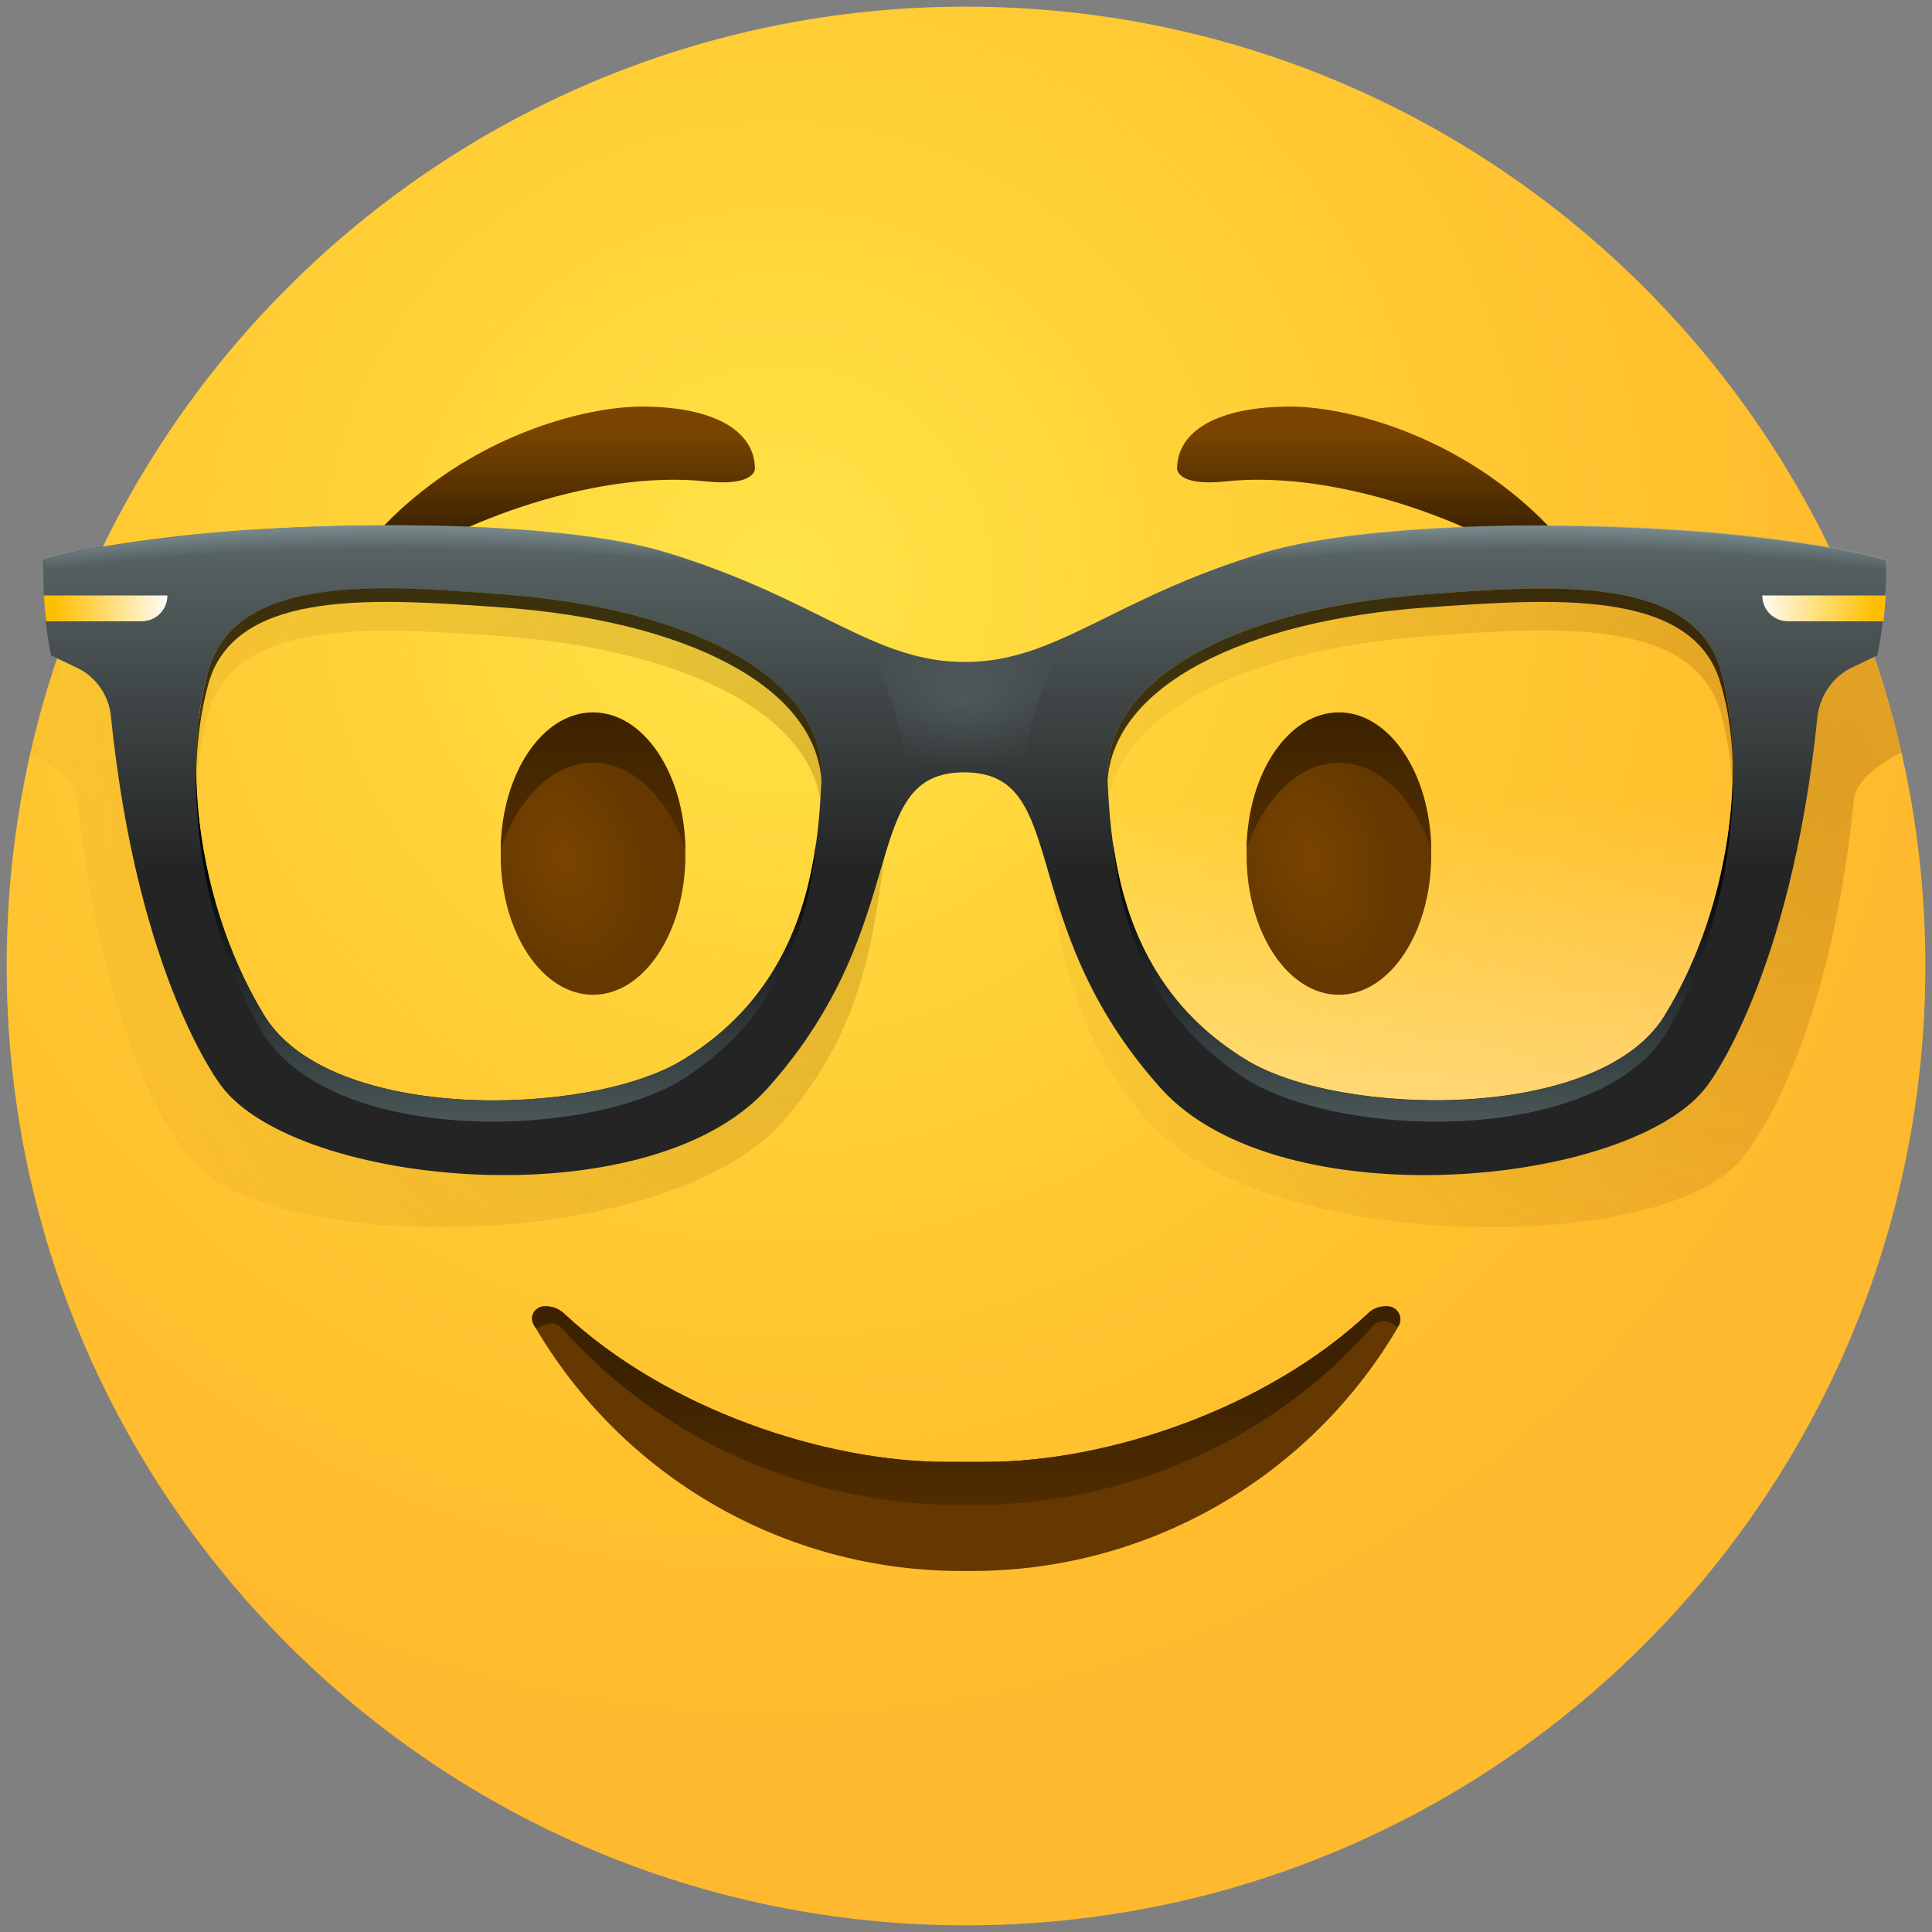 <?xml version="1.0" encoding="UTF-8"?> <svg xmlns="http://www.w3.org/2000/svg" width="58" height="58" viewBox="0 0 58 58" fill="none"><rect x="0" y="0" width="58" height="58" fill="#808080" stroke="none"/> <path d="M29 57.8C44.906 57.8 57.8 44.906 57.8 29C57.8 13.094 44.906 0.2 29 0.2C13.094 0.2 0.2 13.094 0.2 29C0.2 44.906 13.094 57.8 29 57.8Z" fill="url(#paint0_radial_446_2547)"></path> <path opacity="0.5" d="M29 57.8C44.906 57.8 57.8 44.906 57.8 29C57.8 13.094 44.906 0.2 29 0.2C13.094 0.2 0.2 13.094 0.2 29C0.2 44.906 13.094 57.8 29 57.8Z" fill="url(#paint1_radial_446_2547)"></path> <path d="M41.726 39.224C41.492 39.188 41.24 39.26 41.078 39.422C37.982 42.32 33.212 43.886 29.612 43.886H29H28.388C24.788 43.886 20.018 42.32 16.922 39.422C16.742 39.26 16.508 39.188 16.274 39.224C16.022 39.278 15.896 39.548 16.022 39.764C18.668 44.336 23.546 47.162 28.856 47.162H29.018H29.18C34.49 47.162 39.368 44.336 42.014 39.764C42.104 39.548 41.978 39.278 41.726 39.224Z" fill="#643800"></path> <path d="M41.726 39.224C41.492 39.188 41.24 39.26 41.078 39.422C37.982 42.32 33.212 43.886 29.612 43.886H29H28.388C24.788 43.886 20.018 42.32 16.922 39.422C16.742 39.26 16.508 39.188 16.274 39.224C16.022 39.278 15.896 39.548 16.022 39.764C16.04 39.818 16.076 39.854 16.112 39.89C16.364 39.746 16.634 39.602 16.904 39.908C19.838 43.202 24.194 45.182 28.856 45.182H29.018H29.18C33.878 45.182 38.252 43.184 41.186 39.836C41.456 39.53 41.708 39.674 41.942 39.836C41.96 39.8 41.978 39.782 41.996 39.746C42.104 39.548 41.978 39.278 41.726 39.224Z" fill="url(#paint2_linear_446_2547)"></path> <path d="M22.663 14.078C22.663 12.926 21.421 12.206 19.261 12.206C17.443 12.206 13.429 13.214 10.675 16.76C10.171 17.408 10.945 17.768 11.449 17.354C13.141 15.914 17.695 14.06 21.241 14.456C22.663 14.6 22.663 14.078 22.663 14.078Z" fill="url(#paint3_linear_446_2547)"></path> <path d="M35.337 14.078C35.337 12.926 36.579 12.206 38.739 12.206C40.557 12.206 44.571 13.214 47.325 16.76C47.829 17.408 47.055 17.768 46.551 17.354C44.859 15.914 40.305 14.06 36.759 14.456C35.337 14.6 35.337 14.078 35.337 14.078Z" fill="url(#paint4_linear_446_2547)"></path> <path opacity="0.5" d="M19.514 18.363C16.256 17.372 9.2 17.39 4.898 17.877C3.728 18.003 2.882 18.146 2.252 18.255C1.694 19.64 1.244 21.099 0.902 22.593C1.478 22.898 2.27 23.421 2.324 23.997C3.134 31.881 5.636 34.706 5.636 34.706C7.886 37.73 19.91 37.676 23.474 33.699C27.938 28.712 25.238 23.133 28.478 23.133V21.639C25.724 21.639 24.086 19.73 19.514 18.363ZM20.486 33.087C17.678 34.797 9.92 34.977 7.94 31.755C5.978 28.55 5.42 24.212 6.266 21.351C7.112 18.488 11.414 18.849 15.086 19.101C20.738 19.515 24.788 21.602 24.662 24.663C24.554 26.985 24.23 30.819 20.486 33.087Z" fill="url(#paint5_radial_446_2547)"></path> <path d="M42.842 19.119C46.514 18.849 50.816 18.507 51.662 21.369C52.508 24.231 51.95 28.551 49.988 31.773C48.026 34.995 40.25 34.815 37.442 33.105C33.698 30.837 33.374 27.003 33.266 24.681C33.14 21.603 37.19 19.515 42.842 19.119Z" fill="url(#paint6_linear_446_2547)"></path> <path opacity="0.5" d="M55.729 18.255C55.117 18.146 54.253 18.003 53.083 17.877C48.799 17.39 41.743 17.372 38.467 18.363C33.913 19.73 32.275 21.639 29.503 21.639V23.133C32.743 23.133 30.043 28.73 34.507 33.699C38.071 37.676 50.095 37.73 52.345 34.706C52.345 34.706 54.847 31.881 55.657 23.997C55.711 23.402 56.503 22.881 57.079 22.593C56.737 21.099 56.287 19.659 55.729 18.255ZM49.969 31.755C48.007 34.959 40.231 34.797 37.423 33.087C33.679 30.819 33.355 26.985 33.247 24.663C33.121 21.602 37.171 19.515 42.823 19.101C46.495 18.831 50.797 18.488 51.643 21.351C52.489 24.23 51.949 28.55 49.969 31.755Z" fill="url(#paint7_radial_446_2547)"></path> <path d="M56.612 16.832C56.612 16.832 55.694 16.472 52.544 16.112C48.26 15.626 41.204 15.608 37.928 16.598C33.374 17.966 31.736 19.874 28.964 19.874C26.192 19.874 24.554 17.966 19.982 16.58C16.724 15.59 9.668 15.608 5.366 16.094C2.234 16.454 1.298 16.814 1.298 16.814C1.298 17.12 1.298 17.48 1.316 17.876C1.316 17.876 3.26 18.2 3.278 18.38C3.278 18.47 1.37 18.65 1.37 18.65C1.406 18.974 1.46 19.316 1.532 19.676L2.288 20.036C2.882 20.306 3.278 20.882 3.332 21.53C4.142 29.414 6.644 32.6 6.644 32.6C8.894 35.624 19.478 36.65 23.042 32.672C27.506 27.686 25.706 23.186 28.946 23.186C32.186 23.186 30.386 27.704 34.85 32.672C38.414 36.65 48.998 35.624 51.248 32.6C51.248 32.6 53.75 29.414 54.56 21.53C54.632 20.882 55.028 20.306 55.604 20.036L56.36 19.676C56.432 19.316 56.486 18.974 56.522 18.65C56.522 18.65 54.74 18.47 54.758 18.38C54.776 18.2 56.594 17.876 56.594 17.876C56.63 17.48 56.63 17.12 56.612 16.832ZM20.486 31.826C17.678 33.536 9.92 33.716 7.94 30.494C5.978 27.29 5.42 22.952 6.266 20.09C7.112 17.228 11.414 17.588 15.086 17.84C20.738 18.254 24.788 20.342 24.662 23.402C24.554 25.724 24.23 29.558 20.486 31.826ZM49.97 30.494C48.008 33.698 40.232 33.536 37.424 31.826C33.68 29.558 33.356 25.724 33.248 23.402C33.122 20.342 37.172 18.254 42.824 17.84C46.496 17.57 50.798 17.228 51.644 20.09C52.49 22.97 51.95 27.29 49.97 30.494Z" fill="url(#paint8_linear_446_2547)"></path> <path d="M20.487 31.826C17.679 33.536 9.921 33.716 7.941 30.494C6.285 27.794 5.637 24.302 5.979 21.566C5.979 21.584 5.961 21.584 5.961 21.602C5.655 24.554 6.195 28.028 7.815 30.89C9.813 34.418 17.715 34.22 20.577 32.348C23.511 30.422 24.267 27.686 24.501 25.274C24.213 27.47 23.331 30.098 20.487 31.826Z" fill="url(#paint9_linear_446_2547)"></path> <path opacity="0.75" d="M30.746 23.186C30.8 22.25 31.016 21.314 31.394 20.468L31.988 19.118C30.998 19.568 30.062 19.874 28.964 19.874C27.866 19.874 26.93 19.568 25.94 19.118L26.534 20.468C26.912 21.332 27.128 22.25 27.182 23.186L27.236 24.05C27.596 23.492 28.1 23.168 28.964 23.168C29.828 23.168 30.332 23.492 30.692 24.05L30.746 23.186Z" fill="url(#paint10_radial_446_2547)"></path> <path opacity="0.75" d="M6.267 20.486C7.113 17.624 11.415 17.984 15.087 18.236C20.541 18.632 24.501 20.576 24.663 23.474C24.663 23.456 24.663 23.42 24.663 23.402C24.789 20.342 20.739 18.254 15.087 17.84C11.415 17.57 7.113 17.228 6.267 20.09C5.997 21.026 5.871 22.106 5.889 23.258C5.907 22.25 6.033 21.314 6.267 20.486Z" fill="black"></path> <path d="M1.317 17.877C1.335 18.11 1.353 18.381 1.389 18.651H4.251C4.683 18.651 5.025 18.308 5.025 17.877H1.317Z" fill="url(#paint11_linear_446_2547)"></path> <path d="M37.424 31.826C40.232 33.536 47.99 33.716 49.97 30.494C51.626 27.794 52.274 24.302 51.932 21.566C51.932 21.584 51.95 21.584 51.95 21.602C52.256 24.554 51.716 28.028 50.096 30.89C48.098 34.418 40.196 34.22 37.334 32.348C34.4 30.422 33.644 27.686 33.41 25.274C33.716 27.47 34.58 30.098 37.424 31.826Z" fill="url(#paint12_linear_446_2547)"></path> <path opacity="0.75" d="M51.644 20.486C50.798 17.624 46.496 17.984 42.824 18.236C37.37 18.632 33.41 20.576 33.248 23.474C33.248 23.456 33.248 23.42 33.248 23.402C33.122 20.342 37.172 18.254 42.824 17.84C46.496 17.57 50.798 17.228 51.644 20.09C51.914 21.026 52.04 22.106 52.022 23.258C52.022 22.25 51.896 21.314 51.644 20.486Z" fill="black"></path> <path d="M56.613 17.877C56.595 18.11 56.577 18.381 56.541 18.651H53.679C53.247 18.651 52.905 18.308 52.905 17.877H56.613Z" fill="url(#paint13_linear_446_2547)"></path> <path d="M26.606 20.468L26.012 19.118C24.5 18.434 22.808 17.408 20.054 16.58C16.796 15.59 9.74 15.608 5.438 16.094C2.306 16.454 1.37 16.814 1.37 16.814C1.37 17.12 1.37 17.48 1.388 17.876C8.084 17.3 16.184 15.968 25.724 20.36C25.976 20.486 26.3 20.522 26.624 20.504C26.624 20.486 26.606 20.468 26.606 20.468Z" fill="url(#paint14_radial_446_2547)"></path> <path d="M31.467 20.468L32.061 19.118C33.573 18.434 35.265 17.408 38.019 16.58C41.277 15.59 48.333 15.608 52.635 16.094C55.767 16.454 56.703 16.814 56.703 16.814C56.721 17.12 56.739 17.462 56.721 17.858C50.025 17.282 41.925 15.95 32.385 20.342C32.133 20.468 31.809 20.504 31.485 20.486C31.467 20.486 31.467 20.468 31.467 20.468Z" fill="url(#paint15_radial_446_2547)"></path> <path d="M17.803 29.864C19.334 29.864 20.576 27.986 20.576 25.67C20.576 23.354 19.334 21.476 17.803 21.476C16.273 21.476 15.031 23.354 15.031 25.67C15.031 27.986 16.273 29.864 17.803 29.864Z" fill="url(#paint16_radial_446_2547)"></path> <path d="M17.803 22.898C18.991 22.898 20.035 23.942 20.576 25.472C20.54 23.204 19.316 21.386 17.803 21.386C16.291 21.386 15.068 23.204 15.031 25.472C15.572 23.942 16.598 22.898 17.803 22.898Z" fill="url(#paint17_linear_446_2547)"></path> <path d="M40.195 29.864C41.726 29.864 42.967 27.986 42.967 25.67C42.967 23.354 41.726 21.476 40.195 21.476C38.664 21.476 37.423 23.354 37.423 25.67C37.423 27.986 38.664 29.864 40.195 29.864Z" fill="url(#paint18_radial_446_2547)"></path> <path d="M40.195 22.898C39.007 22.898 37.963 23.942 37.423 25.472C37.459 23.204 38.683 21.386 40.195 21.386C41.707 21.386 42.931 23.204 42.967 25.472C42.427 23.942 41.401 22.898 40.195 22.898Z" fill="url(#paint19_linear_446_2547)"></path> <defs> <radialGradient id="paint0_radial_446_2547" cx="0" cy="0" r="1" gradientUnits="userSpaceOnUse" gradientTransform="translate(23.334 17.328) scale(34.743)"> <stop stop-color="#FFE030"></stop> <stop offset="1" stop-color="#FFB92E"></stop> </radialGradient> <radialGradient id="paint1_radial_446_2547" cx="0" cy="0" r="1" gradientUnits="userSpaceOnUse" gradientTransform="translate(23.334 17.328) scale(27.334)"> <stop stop-color="#FFEA5F"></stop> <stop offset="1" stop-color="#FFBC47" stop-opacity="0"></stop> </radialGradient> <linearGradient id="paint2_linear_446_2547" x1="29" y1="41.26" x2="29" y2="45.56" gradientUnits="userSpaceOnUse"> <stop offset="0.001" stop-color="#3C2200"></stop> <stop offset="1" stop-color="#512D00"></stop> </linearGradient> <linearGradient id="paint3_linear_446_2547" x1="16.59" y1="16.008" x2="16.59" y2="12.974" gradientUnits="userSpaceOnUse"> <stop offset="0.001" stop-color="#3C2200"></stop> <stop offset="1" stop-color="#7A4400"></stop> </linearGradient> <linearGradient id="paint4_linear_446_2547" x1="41.41" y1="16.008" x2="41.41" y2="12.974" gradientUnits="userSpaceOnUse"> <stop offset="0.001" stop-color="#3C2200"></stop> <stop offset="1" stop-color="#7A4400"></stop> </linearGradient> <radialGradient id="paint5_radial_446_2547" cx="0" cy="0" r="1" gradientUnits="userSpaceOnUse" gradientTransform="translate(25.598 23.14) scale(29.071)"> <stop stop-color="#7A4400" stop-opacity="0.5"></stop> <stop offset="0.583" stop-color="#894D00" stop-opacity="0.207"></stop> <stop offset="0.995" stop-color="#975500" stop-opacity="0"></stop> </radialGradient> <linearGradient id="paint6_linear_446_2547" x1="42.647" y1="50.846" x2="42.647" y2="24.205" gradientUnits="userSpaceOnUse"> <stop stop-color="white"></stop> <stop offset="1" stop-color="white" stop-opacity="0"></stop> </linearGradient> <radialGradient id="paint7_radial_446_2547" cx="0" cy="0" r="1" gradientUnits="userSpaceOnUse" gradientTransform="translate(54.186 23.14) scale(29.071)"> <stop stop-color="#7A4400" stop-opacity="0.5"></stop> <stop offset="0.583" stop-color="#894D00" stop-opacity="0.207"></stop> <stop offset="0.995" stop-color="#975500" stop-opacity="0"></stop> </radialGradient> <linearGradient id="paint8_linear_446_2547" x1="28.962" y1="26.171" x2="28.962" y2="6.196" gradientUnits="userSpaceOnUse"> <stop stop-color="#242424"></stop> <stop offset="1" stop-color="#8EA5A8"></stop> </linearGradient> <linearGradient id="paint9_linear_446_2547" x1="15.193" y1="25.689" x2="15.193" y2="40.955" gradientUnits="userSpaceOnUse"> <stop></stop> <stop offset="1" stop-color="#8EA5A8"></stop> </linearGradient> <radialGradient id="paint10_radial_446_2547" cx="0" cy="0" r="1" gradientUnits="userSpaceOnUse" gradientTransform="translate(28.927 21.008) scale(3.401 2.079)"> <stop offset="0.016" stop-color="#8EA5A8" stop-opacity="0.25"></stop> <stop offset="1" stop-color="#8EA5A8" stop-opacity="0"></stop> </radialGradient> <linearGradient id="paint11_linear_446_2547" x1="5.183" y1="18.254" x2="1.65" y2="18.254" gradientUnits="userSpaceOnUse"> <stop stop-color="white"></stop> <stop offset="1" stop-color="#FFBF00"></stop> </linearGradient> <linearGradient id="paint12_linear_446_2547" x1="42.731" y1="25.689" x2="42.731" y2="40.955" gradientUnits="userSpaceOnUse"> <stop></stop> <stop offset="1" stop-color="#8EA5A8"></stop> </linearGradient> <linearGradient id="paint13_linear_446_2547" x1="52.741" y1="18.254" x2="56.274" y2="18.254" gradientUnits="userSpaceOnUse"> <stop stop-color="white"></stop> <stop offset="1" stop-color="#FFBF00"></stop> </linearGradient> <radialGradient id="paint14_radial_446_2547" cx="0" cy="0" r="1" gradientUnits="userSpaceOnUse" gradientTransform="translate(11.949 49.078) scale(56.825 33.788)"> <stop offset="0.965" stop-color="#8EA5A8" stop-opacity="0"></stop> <stop offset="1" stop-color="#8EA5A8"></stop> </radialGradient> <radialGradient id="paint15_radial_446_2547" cx="0" cy="0" r="1" gradientUnits="userSpaceOnUse" gradientTransform="translate(46.128 49.078) rotate(180) scale(56.825 33.788)"> <stop offset="0.965" stop-color="#8EA5A8" stop-opacity="0"></stop> <stop offset="1" stop-color="#8EA5A8"></stop> </radialGradient> <radialGradient id="paint16_radial_446_2547" cx="0" cy="0" r="1" gradientUnits="userSpaceOnUse" gradientTransform="translate(16.955 25.781) rotate(73.854) scale(4.069 2.633)"> <stop offset="0.001" stop-color="#7A4400"></stop> <stop offset="1" stop-color="#643800"></stop> </radialGradient> <linearGradient id="paint17_linear_446_2547" x1="17.797" y1="21.46" x2="17.797" y2="25.369" gradientUnits="userSpaceOnUse"> <stop offset="0.001" stop-color="#3C2200"></stop> <stop offset="1" stop-color="#512D00"></stop> </linearGradient> <radialGradient id="paint18_radial_446_2547" cx="0" cy="0" r="1" gradientUnits="userSpaceOnUse" gradientTransform="translate(39.362 25.781) rotate(73.854) scale(4.069 2.633)"> <stop offset="0.001" stop-color="#7A4400"></stop> <stop offset="1" stop-color="#643800"></stop> </radialGradient> <linearGradient id="paint19_linear_446_2547" x1="40.202" y1="21.46" x2="40.202" y2="25.369" gradientUnits="userSpaceOnUse"> <stop offset="0.001" stop-color="#3C2200"></stop> <stop offset="1" stop-color="#512D00"></stop> </linearGradient> </defs> </svg> 